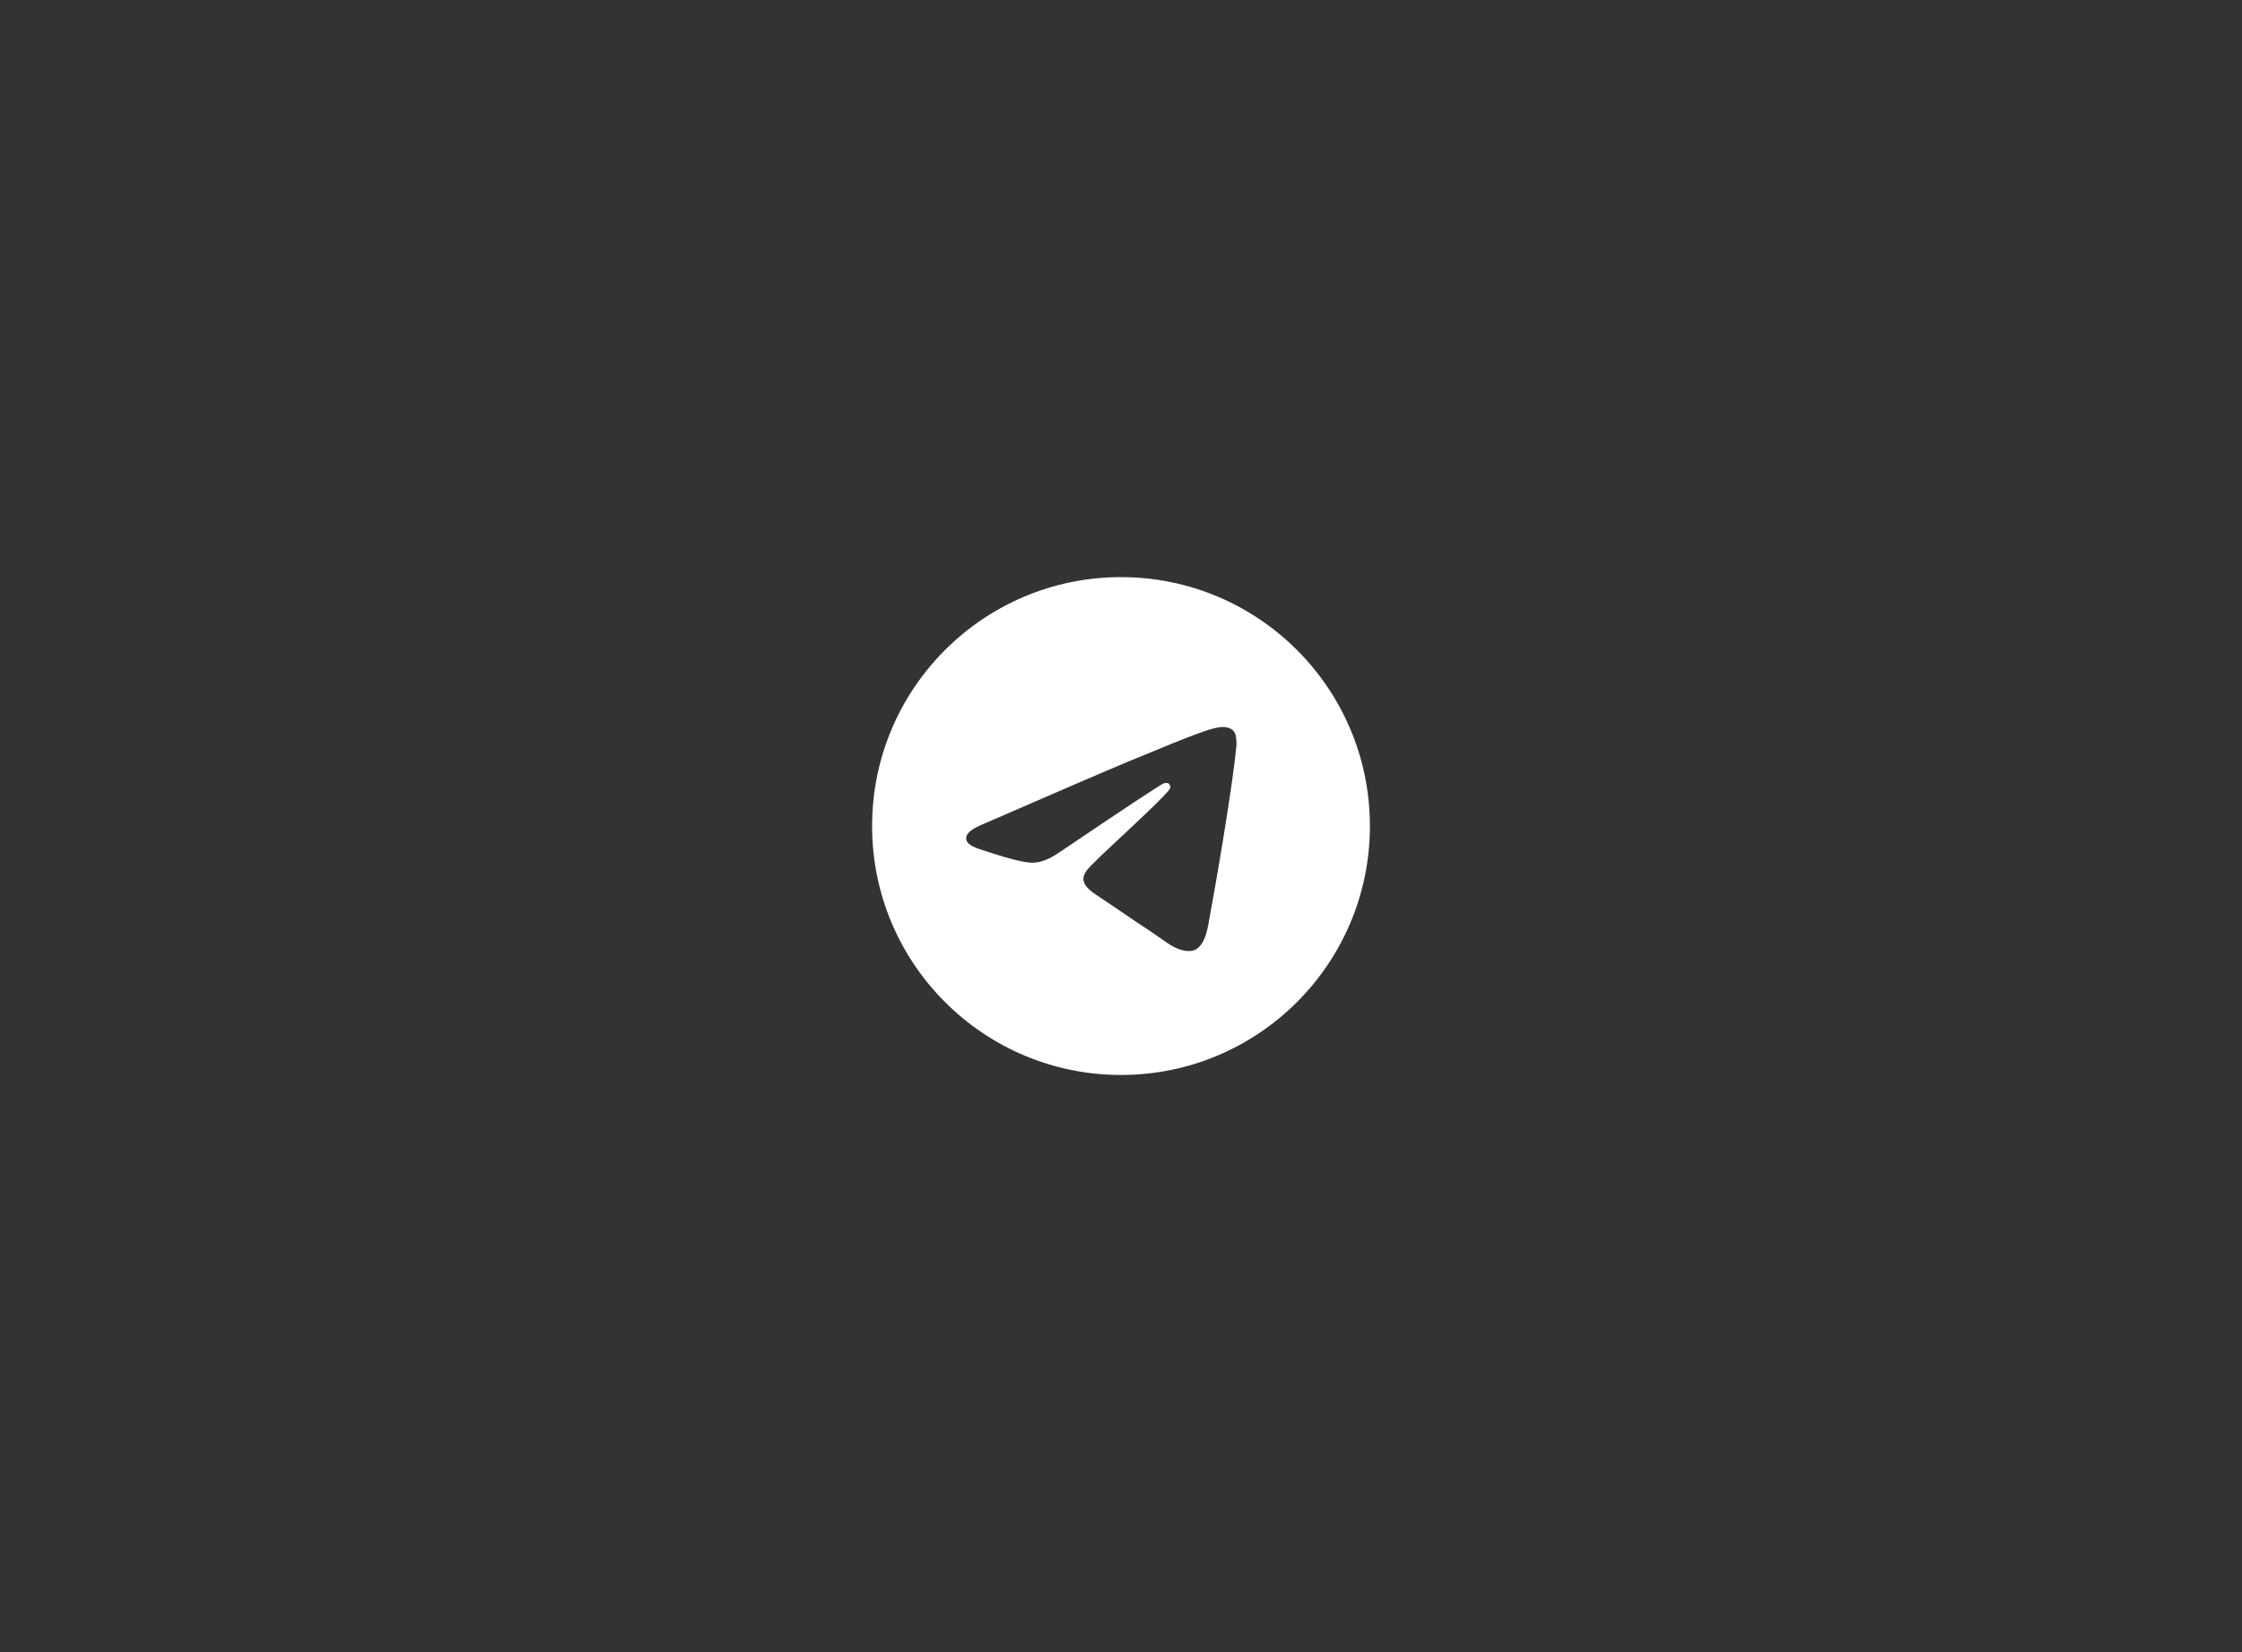 <?xml version="1.0" encoding="UTF-8"?> <svg xmlns="http://www.w3.org/2000/svg" width="608" height="448" viewBox="0 0 608 448" fill="none"><rect x="0" y="0" width="608" height="448" fill="#333333" stroke="none"/> <g clip-path="url(#clip0_1887_49)"> <path fill-rule="evenodd" clip-rule="evenodd" d="M371.5 224C371.5 261.279 341.279 291.5 304 291.5C266.721 291.5 236.5 261.279 236.5 224C236.5 186.721 266.721 156.5 304 156.5C341.279 156.5 371.5 186.721 371.5 224ZM306.419 206.331C299.853 209.062 286.732 214.714 267.054 223.287C263.859 224.558 262.185 225.801 262.033 227.017C261.775 229.071 264.348 229.88 267.851 230.981C268.327 231.131 268.821 231.286 269.327 231.451C272.773 232.571 277.41 233.882 279.82 233.934C282.006 233.981 284.446 233.08 287.14 231.23C305.525 218.819 315.016 212.546 315.612 212.411C316.032 212.316 316.615 212.196 317.009 212.547C317.404 212.897 317.365 213.562 317.323 213.74C317.068 214.826 306.971 224.214 301.745 229.072C300.116 230.587 298.96 231.661 298.724 231.907C298.195 232.456 297.656 232.976 297.137 233.476C293.935 236.562 291.534 238.877 297.27 242.657C300.027 244.473 302.232 245.975 304.433 247.474C306.836 249.11 309.233 250.743 312.334 252.775C313.124 253.293 313.879 253.831 314.614 254.355C317.41 256.349 319.923 258.14 323.027 257.855C324.831 257.689 326.694 255.993 327.64 250.934C329.876 238.98 334.272 213.079 335.287 202.405C335.376 201.47 335.264 200.274 335.175 199.748C335.085 199.223 334.897 198.474 334.214 197.92C333.405 197.264 332.157 197.126 331.598 197.135C329.059 197.18 325.164 198.535 306.419 206.331Z" fill="white"></path> </g> <defs> <clipPath id="clip0_1887_49"> <rect width="135" height="135" fill="white" transform="translate(236.5 156.5)"></rect> </clipPath> </defs> </svg> 